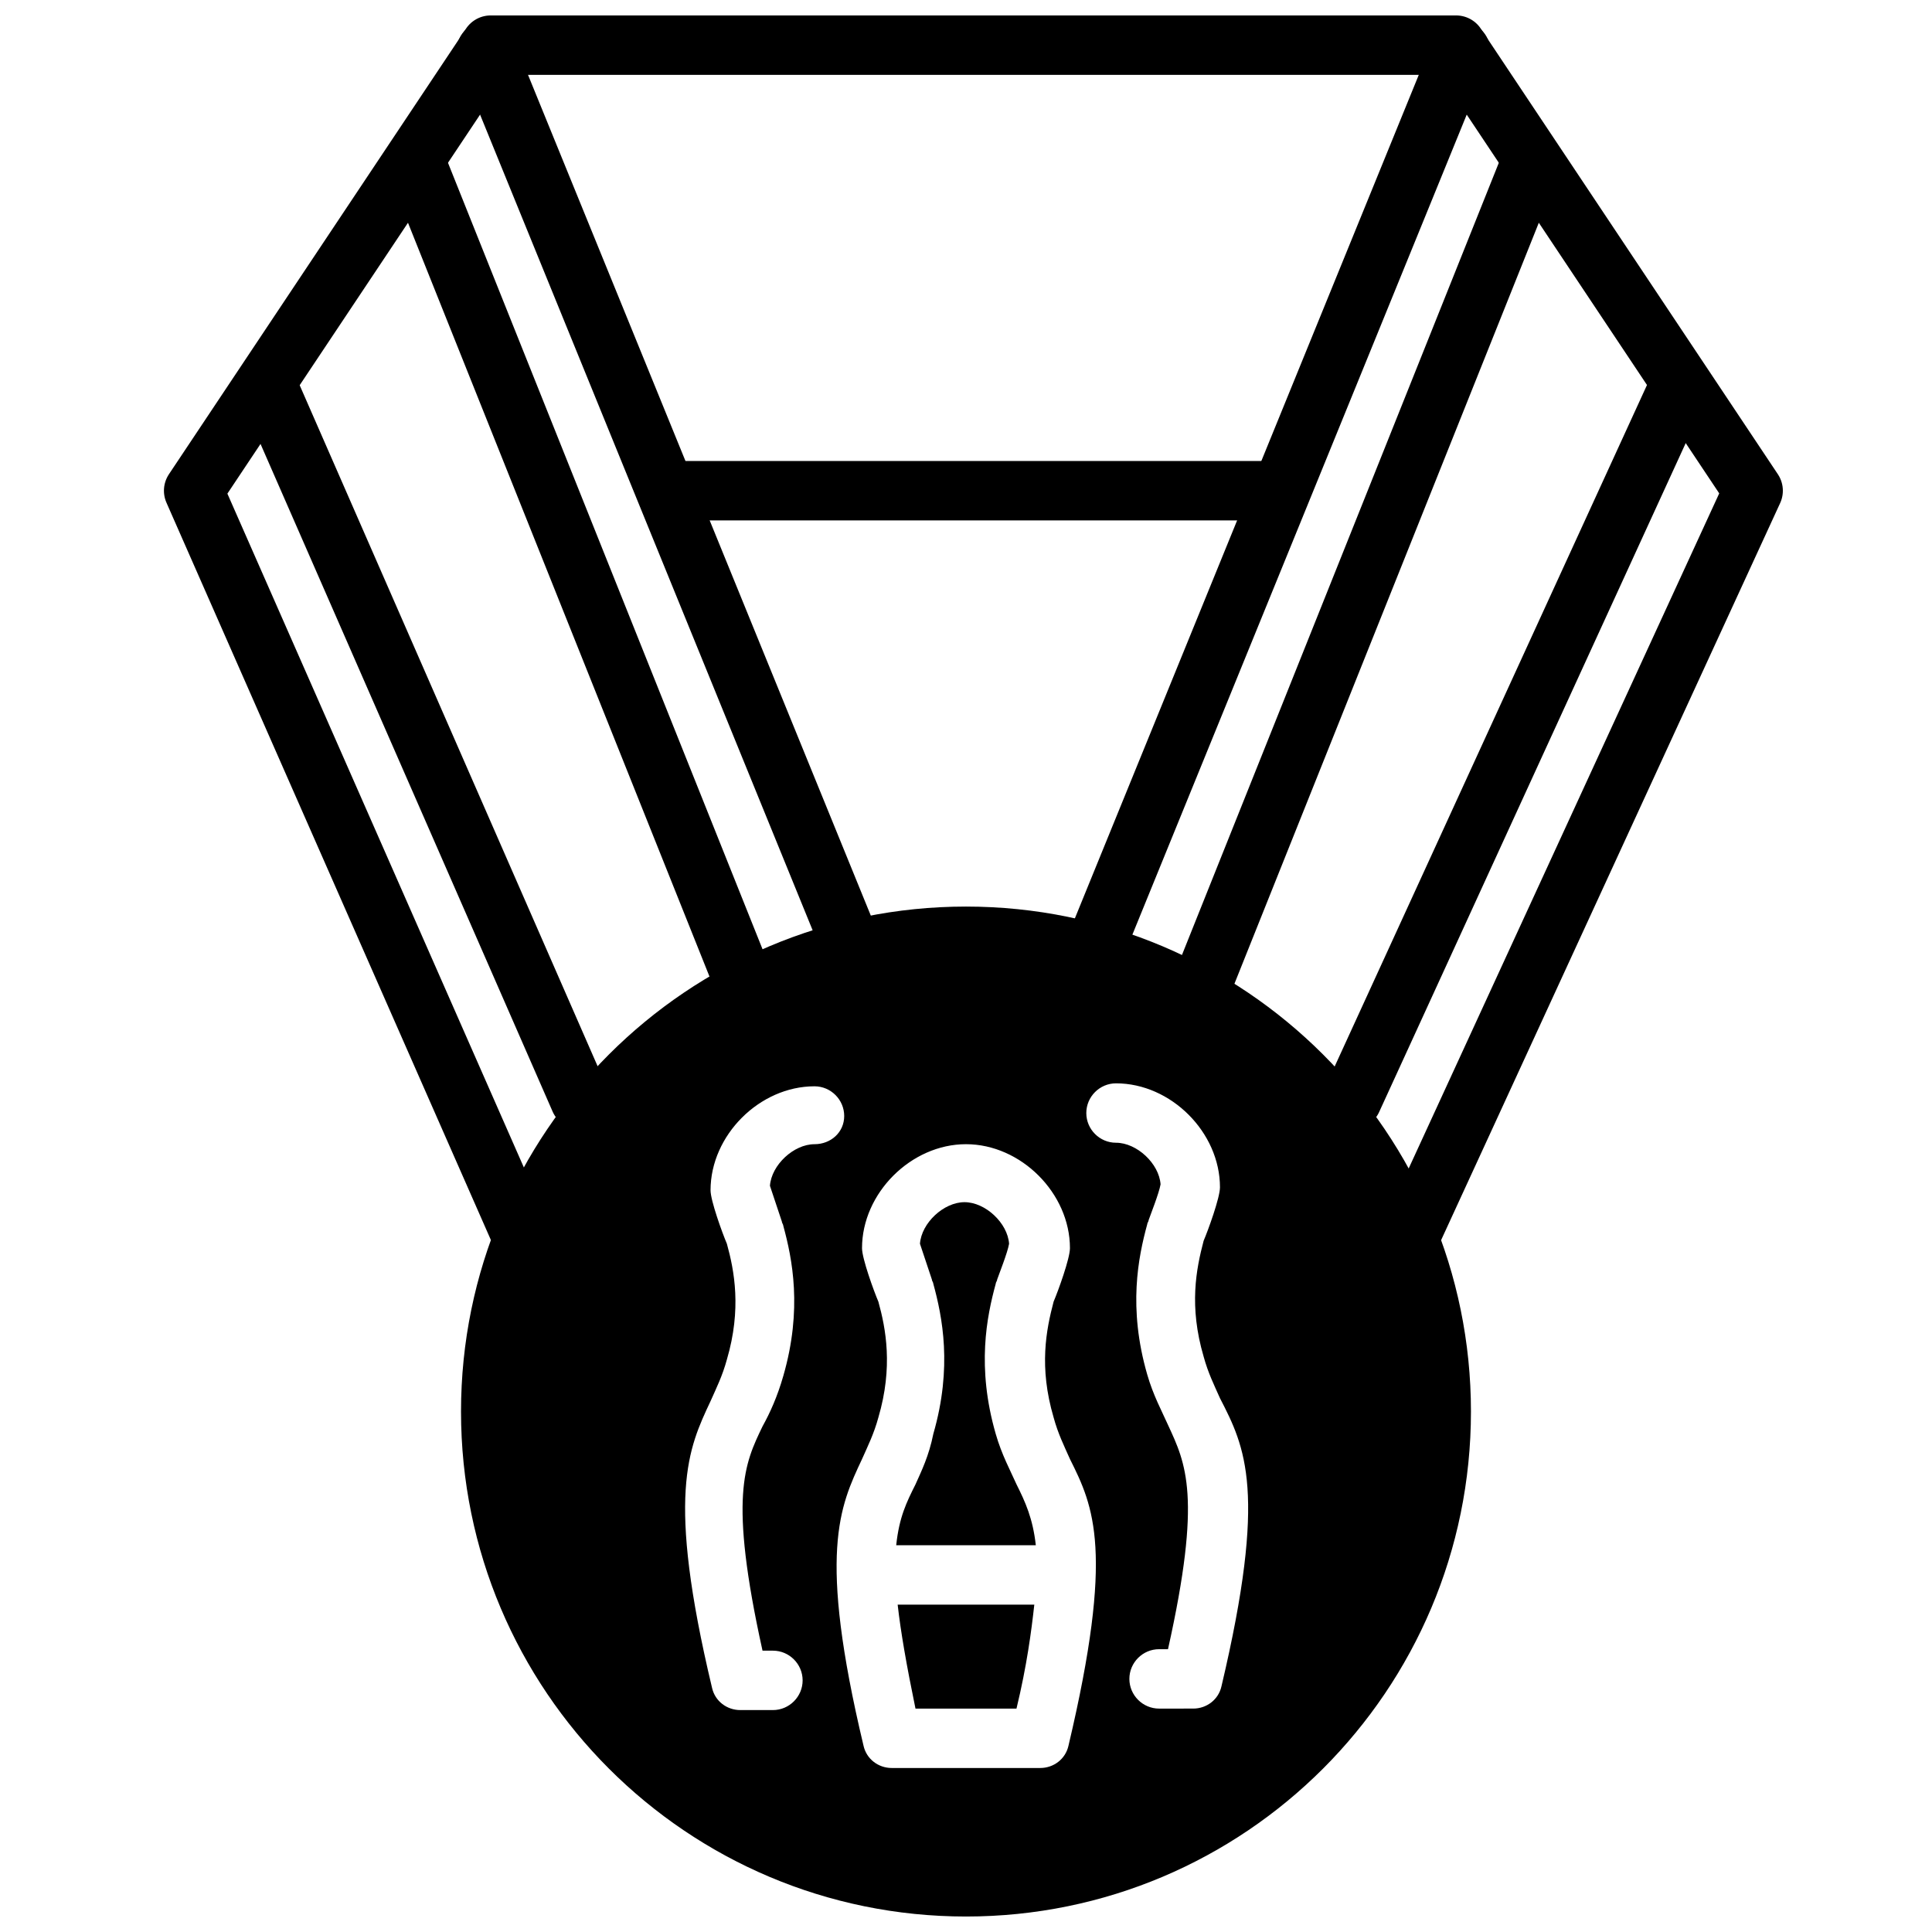 <?xml version="1.0" encoding="UTF-8"?>
<!-- Uploaded to: SVG Repo, www.svgrepo.com, Generator: SVG Repo Mixer Tools -->
<svg width="800px" height="800px" version="1.1" viewBox="144 144 512 512" xmlns="http://www.w3.org/2000/svg">
 <defs>
  <clipPath id="b">
   <path d="m187 148.09h430v330.91h-430z"/>
  </clipPath>
  <clipPath id="a">
   <path d="m266 384h268v267.9h-268z"/>
  </clipPath>
 </defs>
 <g clip-path="url(#b)">
  <path transform="matrix(3.936 0 0 3.936 148.09 148.09)" d="m94 82 23-50-20-30h-65l-20.001 30 22 50m10.4-50h40.601" fill="none" stroke="#000000" stroke-linecap="round" stroke-linejoin="round" stroke-miterlimit="10" stroke-width="4"/>
 </g>
 <path transform="matrix(3.936 0 0 3.936 148.09 148.09)" d="m56 62-24.3-59.6" fill="none" stroke="#000000" stroke-linecap="round" stroke-linejoin="round" stroke-miterlimit="10" stroke-width="4"/>
 <path transform="matrix(3.936 0 0 3.936 148.09 148.09)" d="m73 62 24.3-59.6" fill="none" stroke="#000000" stroke-linecap="round" stroke-linejoin="round" stroke-miterlimit="10" stroke-width="4"/>
 <path transform="matrix(3.936 0 0 3.936 148.09 148.09)" d="m80 65 21.999-55" fill="none" stroke="#000000" stroke-linecap="round" stroke-linejoin="round" stroke-miterlimit="10" stroke-width="4"/>
 <path transform="matrix(3.936 0 0 3.936 148.09 148.09)" d="m49 65-21.999-55" fill="none" stroke="#000000" stroke-linecap="round" stroke-linejoin="round" stroke-miterlimit="10" stroke-width="4"/>
 <path transform="matrix(3.936 0 0 3.936 148.09 148.09)" d="m17 25 21 48" fill="none" stroke="#000000" stroke-linecap="round" stroke-linejoin="round" stroke-miterlimit="10" stroke-width="4"/>
 <path transform="matrix(3.936 0 0 3.936 148.09 148.09)" d="m90 73 21.999-48" fill="none" stroke="#000000" stroke-linecap="round" stroke-linejoin="round" stroke-miterlimit="10" stroke-width="4"/>
 <g clip-path="url(#a)">
  <path transform="matrix(3.936 0 0 3.936 148.09 148.09)" d="m96 94c0 17.673-14.327 32-31.999 32-17.673 0-32-14.327-32-32s14.327-32 32-32c17.672 0 31.999 14.327 31.999 32" fill="none" stroke="#000000" stroke-linecap="round" stroke-linejoin="round" stroke-miterlimit="10" stroke-width="4"/>
 </g>
 <path d="m381.89 569.25c0.789 7.086 2.363 16.137 4.723 27.551h26.766c2.754-11.414 3.938-20.469 4.723-27.551z"/>
 <path d="m400 392.12c-69.668 0-125.95 56.285-125.95 125.95s56.285 125.95 125.95 125.95 125.95-56.285 125.95-125.95c-0.004-69.668-56.289-125.95-125.95-125.95zm-40.148 55.105c-5.512 0-11.414 5.512-11.809 11.02 0.789 2.363 2.754 8.266 3.148 9.445 0 0.395 0.395 0.789 0.395 1.18 2.363 8.66 5.117 22.043 0 39.754-1.574 5.512-3.543 9.84-5.512 13.383-4.723 9.84-9.055 18.5 0 59.434l2.758 0.004c4.328 0 7.871 3.543 7.871 7.871 0 4.328-3.543 7.871-7.871 7.871h-8.66c-3.543 0-6.691-2.363-7.477-5.902-12.203-51.168-6.297-63.371-0.395-75.965 1.574-3.543 3.148-6.691 4.328-11.02 3.938-13.383 1.969-23.617 0-30.699-1.18-2.754-4.328-11.414-4.328-14.168 0-14.562 12.988-27.551 27.551-27.551 4.328 0 7.871 3.543 7.871 7.871 0 4.324-3.543 7.473-7.871 7.473zm67.305 159.41c-0.789 3.543-3.938 5.902-7.477 5.902h-39.359c-3.543 0-6.691-2.363-7.477-5.902-12.203-51.168-6.297-63.371-0.395-75.965 1.574-3.543 3.148-6.691 4.328-11.02 3.938-13.383 1.969-23.617 0-30.699-1.184-2.762-4.332-11.418-4.332-14.176 0-14.562 12.988-27.551 27.551-27.551s27.551 12.988 27.551 27.551c0 2.754-3.148 11.414-4.328 14.168-1.969 7.477-3.938 17.32 0 30.699 1.18 4.328 2.754 7.477 4.328 11.02 6.301 12.602 11.812 24.41-0.391 75.973zm40.543-15.746c-0.789 3.543-3.938 5.902-7.477 5.902l-9.055 0.004c-4.328 0-7.871-3.543-7.871-7.871 0-4.328 3.543-7.871 7.871-7.871h2.363c9.055-40.539 4.723-49.199 0-59.434-1.574-3.543-3.938-7.871-5.512-13.383-5.117-17.711-2.363-31.094 0-39.754 0-0.395 0.395-0.789 0.395-1.18 0.395-1.18 2.754-7.086 3.148-9.445-0.395-5.512-6.297-11.02-11.809-11.02-4.328 0-7.871-3.543-7.871-7.871s3.543-7.871 7.871-7.871c14.562 0 27.551 12.988 27.551 27.551 0 2.754-3.148 11.414-4.328 14.168-1.969 7.477-3.938 17.32 0 30.699 1.18 4.328 2.754 7.477 4.328 11.02 6.691 12.984 12.594 24.793 0.395 76.355z"/>
 <path d="m386.62 537.37c-2.363 4.723-4.328 8.66-5.117 16.137h37c-0.789-7.086-2.754-11.414-5.117-16.137-1.574-3.543-3.938-7.871-5.512-13.383-5.117-17.711-2.363-31.094 0-39.754 0-0.395 0.395-0.789 0.395-1.18 0.395-1.18 2.754-7.086 3.148-9.445-0.395-5.512-6.297-11.02-11.809-11.02s-11.414 5.512-11.809 11.02c0.789 2.363 2.754 8.266 3.148 9.445 0 0.395 0.395 0.789 0.395 1.18 2.363 8.66 5.117 22.043 0 39.754-1.18 5.902-3.148 9.84-4.723 13.383z"/>
</svg>